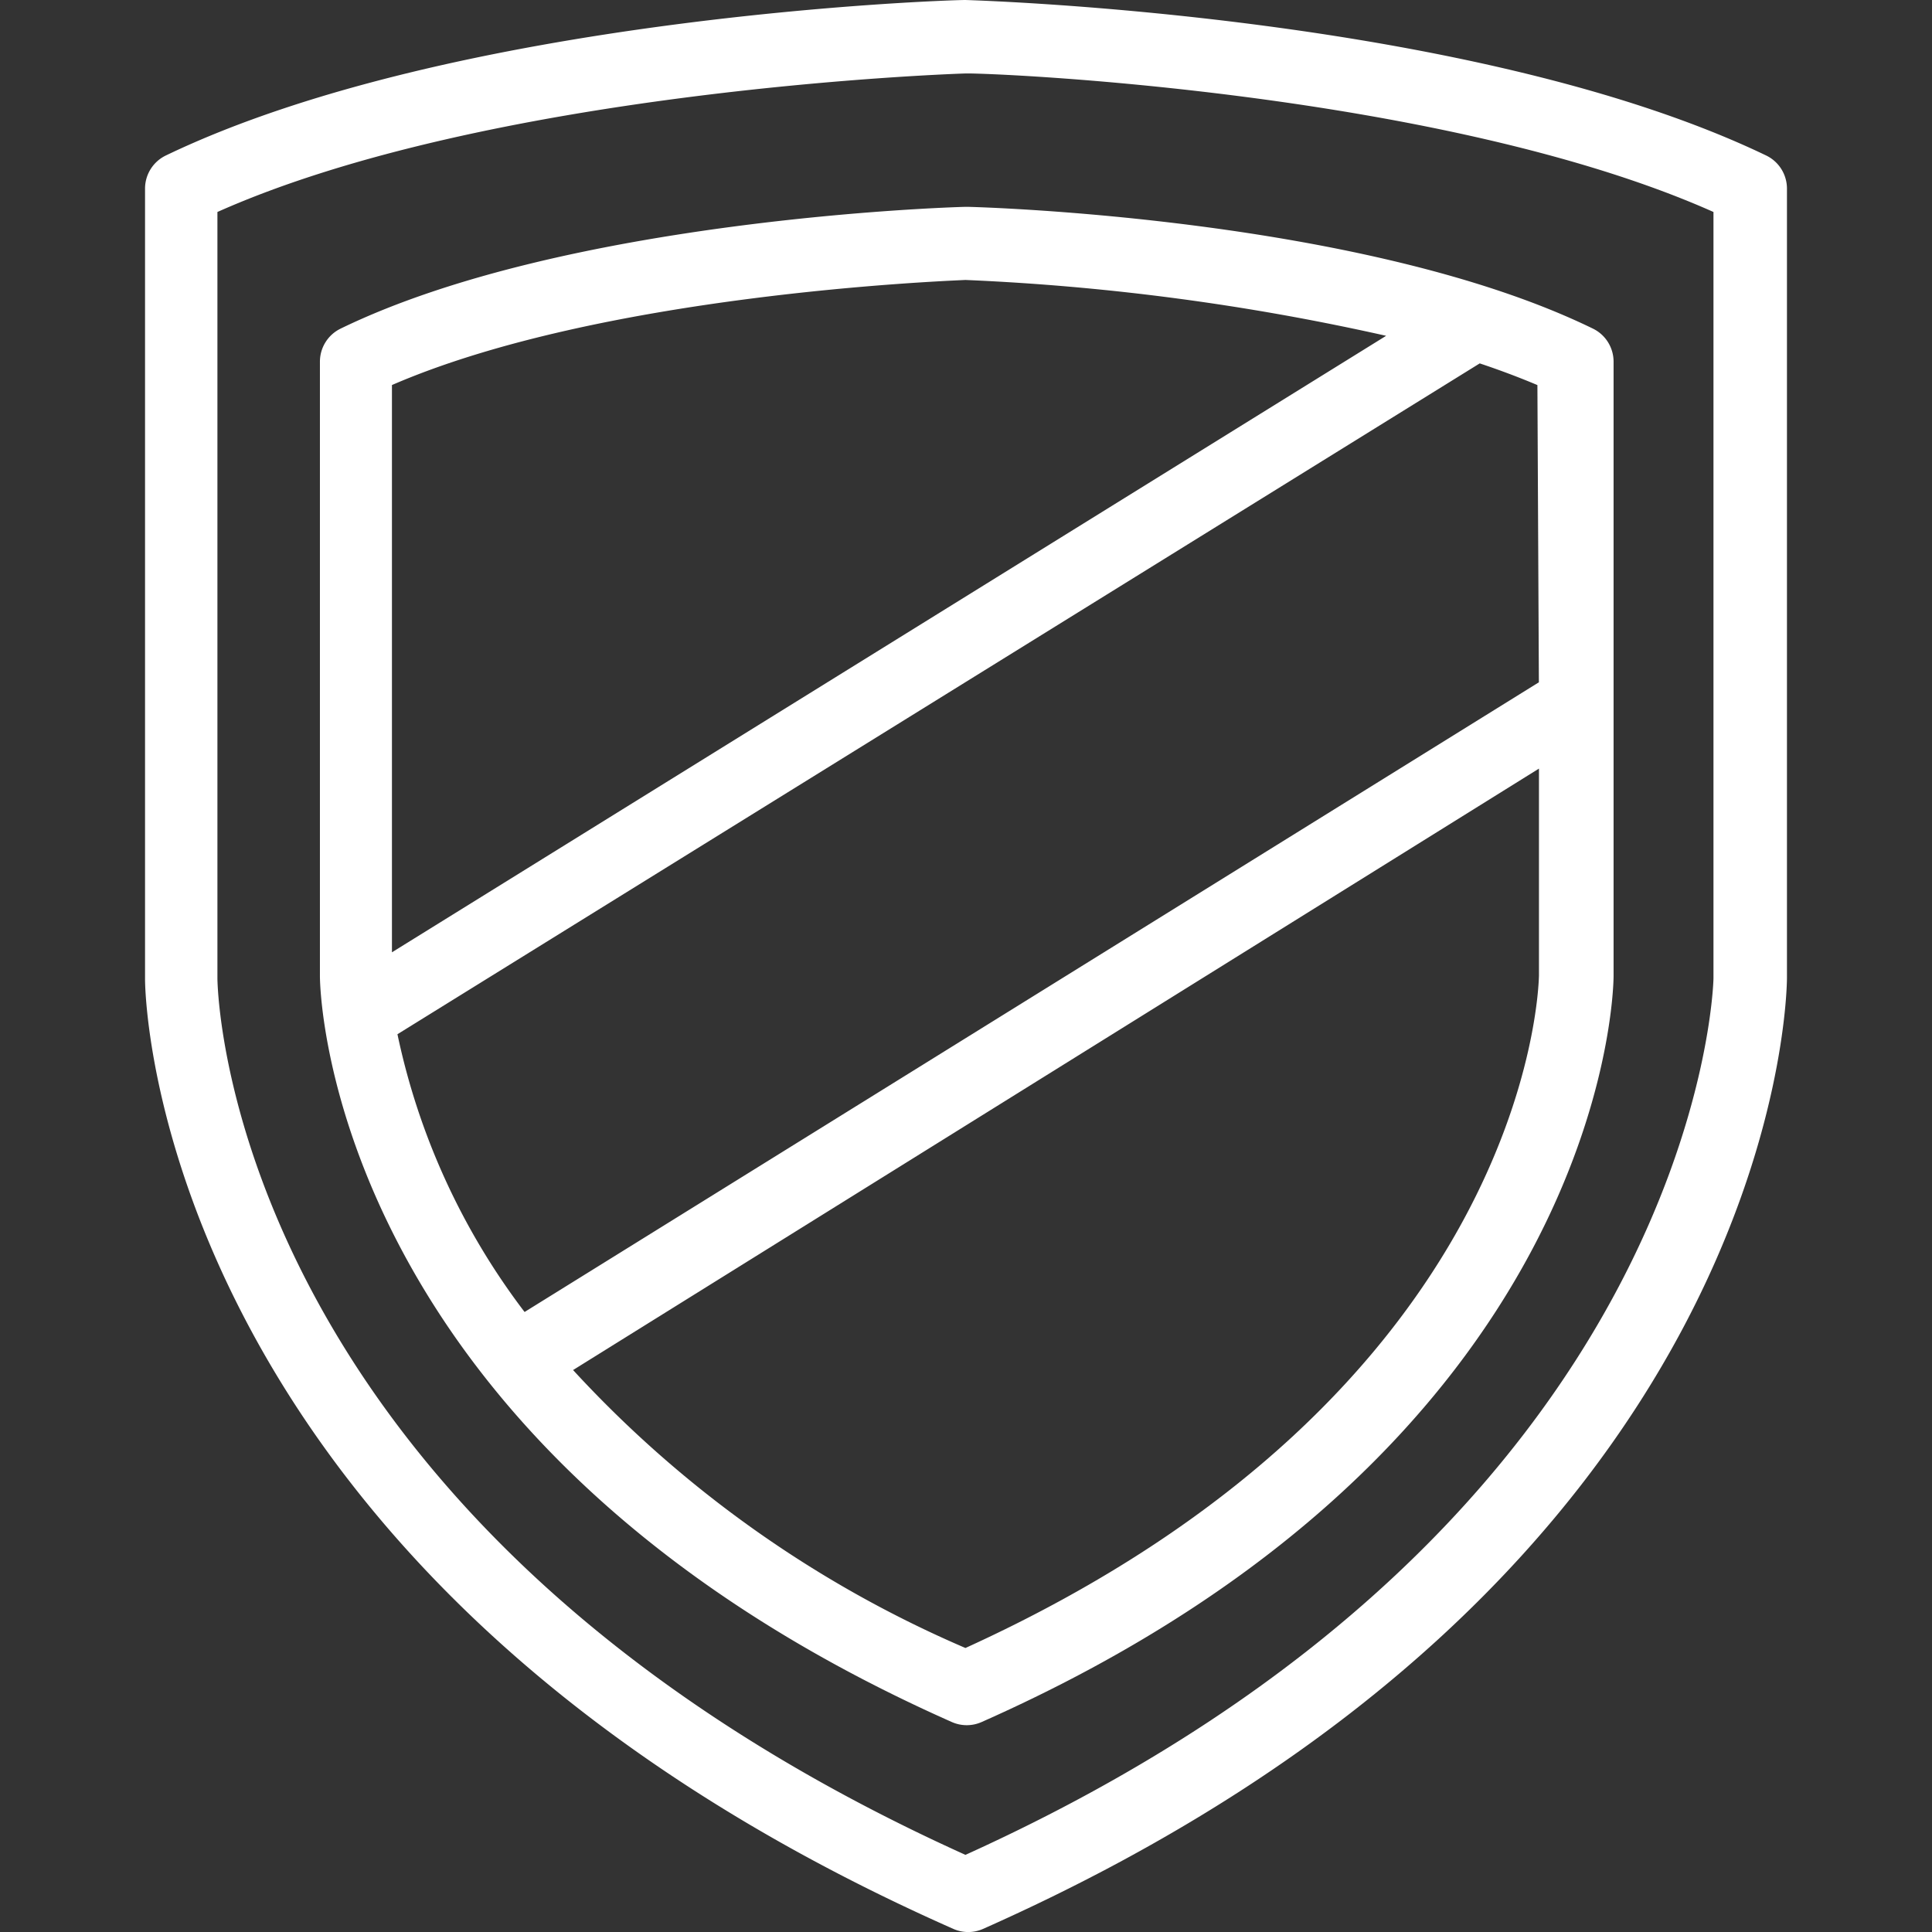 <?xml version="1.0" encoding="UTF-8"?>
<svg xmlns="http://www.w3.org/2000/svg" xmlns:xlink="http://www.w3.org/1999/xlink" width="108" height="108" viewBox="0 0 108 108">
  <rect x="0" y="0" width="108" height="108" fill="#333333" stroke="none"/>
  <defs>
    <clipPath id="clip-path">
      <rect id="Background" width="108" height="108" rx="15" transform="translate(906 798)" fill="#fff"></rect>
    </clipPath>
  </defs>
  <g id="Gruppo_di_maschere_19" data-name="Gruppo di maschere 19" transform="translate(-906 -798)" clip-path="url(#clip-path)">
    <g id="shield" transform="translate(906 798)">
      <g id="Raggruppa_78" data-name="Raggruppa 78">
        <g id="Raggruppa_77" data-name="Raggruppa 77">
          <path id="Tracciato_821" data-name="Tracciato 821" d="M98.721,8.688C82.558.924,55.181.041,53.969,0c-1.15,0-28.527.924-44.69,8.688a2.054,2.054,0,0,0-1.171,1.848v44.2c0,1.356.822,33.456,45.183,53.09a2.054,2.054,0,0,0,1.664,0c44.2-19.634,44.916-51.776,44.937-53.111V10.536A2.054,2.054,0,0,0,98.721,8.688Zm-2.937,46c0,.308-.76,30.4-41.815,49C13.078,85.212,12.175,55.945,12.154,54.713V11.85c15.116-6.736,40.4-7.7,41.815-7.743s26.7,1.006,41.815,7.743Z" fill="#fff"></path>
        </g>
      </g>
      <g id="Raggruppa_80" data-name="Raggruppa 80">
        <g id="Raggruppa_79" data-name="Raggruppa 79">
          <path id="Tracciato_822" data-name="Tracciato 822" d="M89.027,18.361C76.376,12.2,55,11.583,54.113,11.563h-.144c-.965.021-22.345.7-34.914,6.8h0a2.054,2.054,0,0,0-1.171,1.848v34.36c0,1.068.657,26.309,35.325,41.692a2.054,2.054,0,0,0,1.664,0C89.561,80.878,90.2,55.637,90.2,54.549V20.209A2.054,2.054,0,0,0,89.027,18.361ZM21.91,21.524c11.707-5.073,30.807-5.812,32.06-5.874a132.876,132.876,0,0,1,23.516,3.122L21.91,53.234Zm64.119,33c-.021.945-.739,23.331-32.06,37.6A64.182,64.182,0,0,1,32.035,76.586L86.029,42.965ZM29.324,73.341a38.818,38.818,0,0,1-7.106-15.527l60.5-37.5c1.109.37,2.2.78,3.224,1.212l.082,16.615Z" fill="#fff"></path>
        </g>
      </g>
    </g>
  </g>
</svg>
